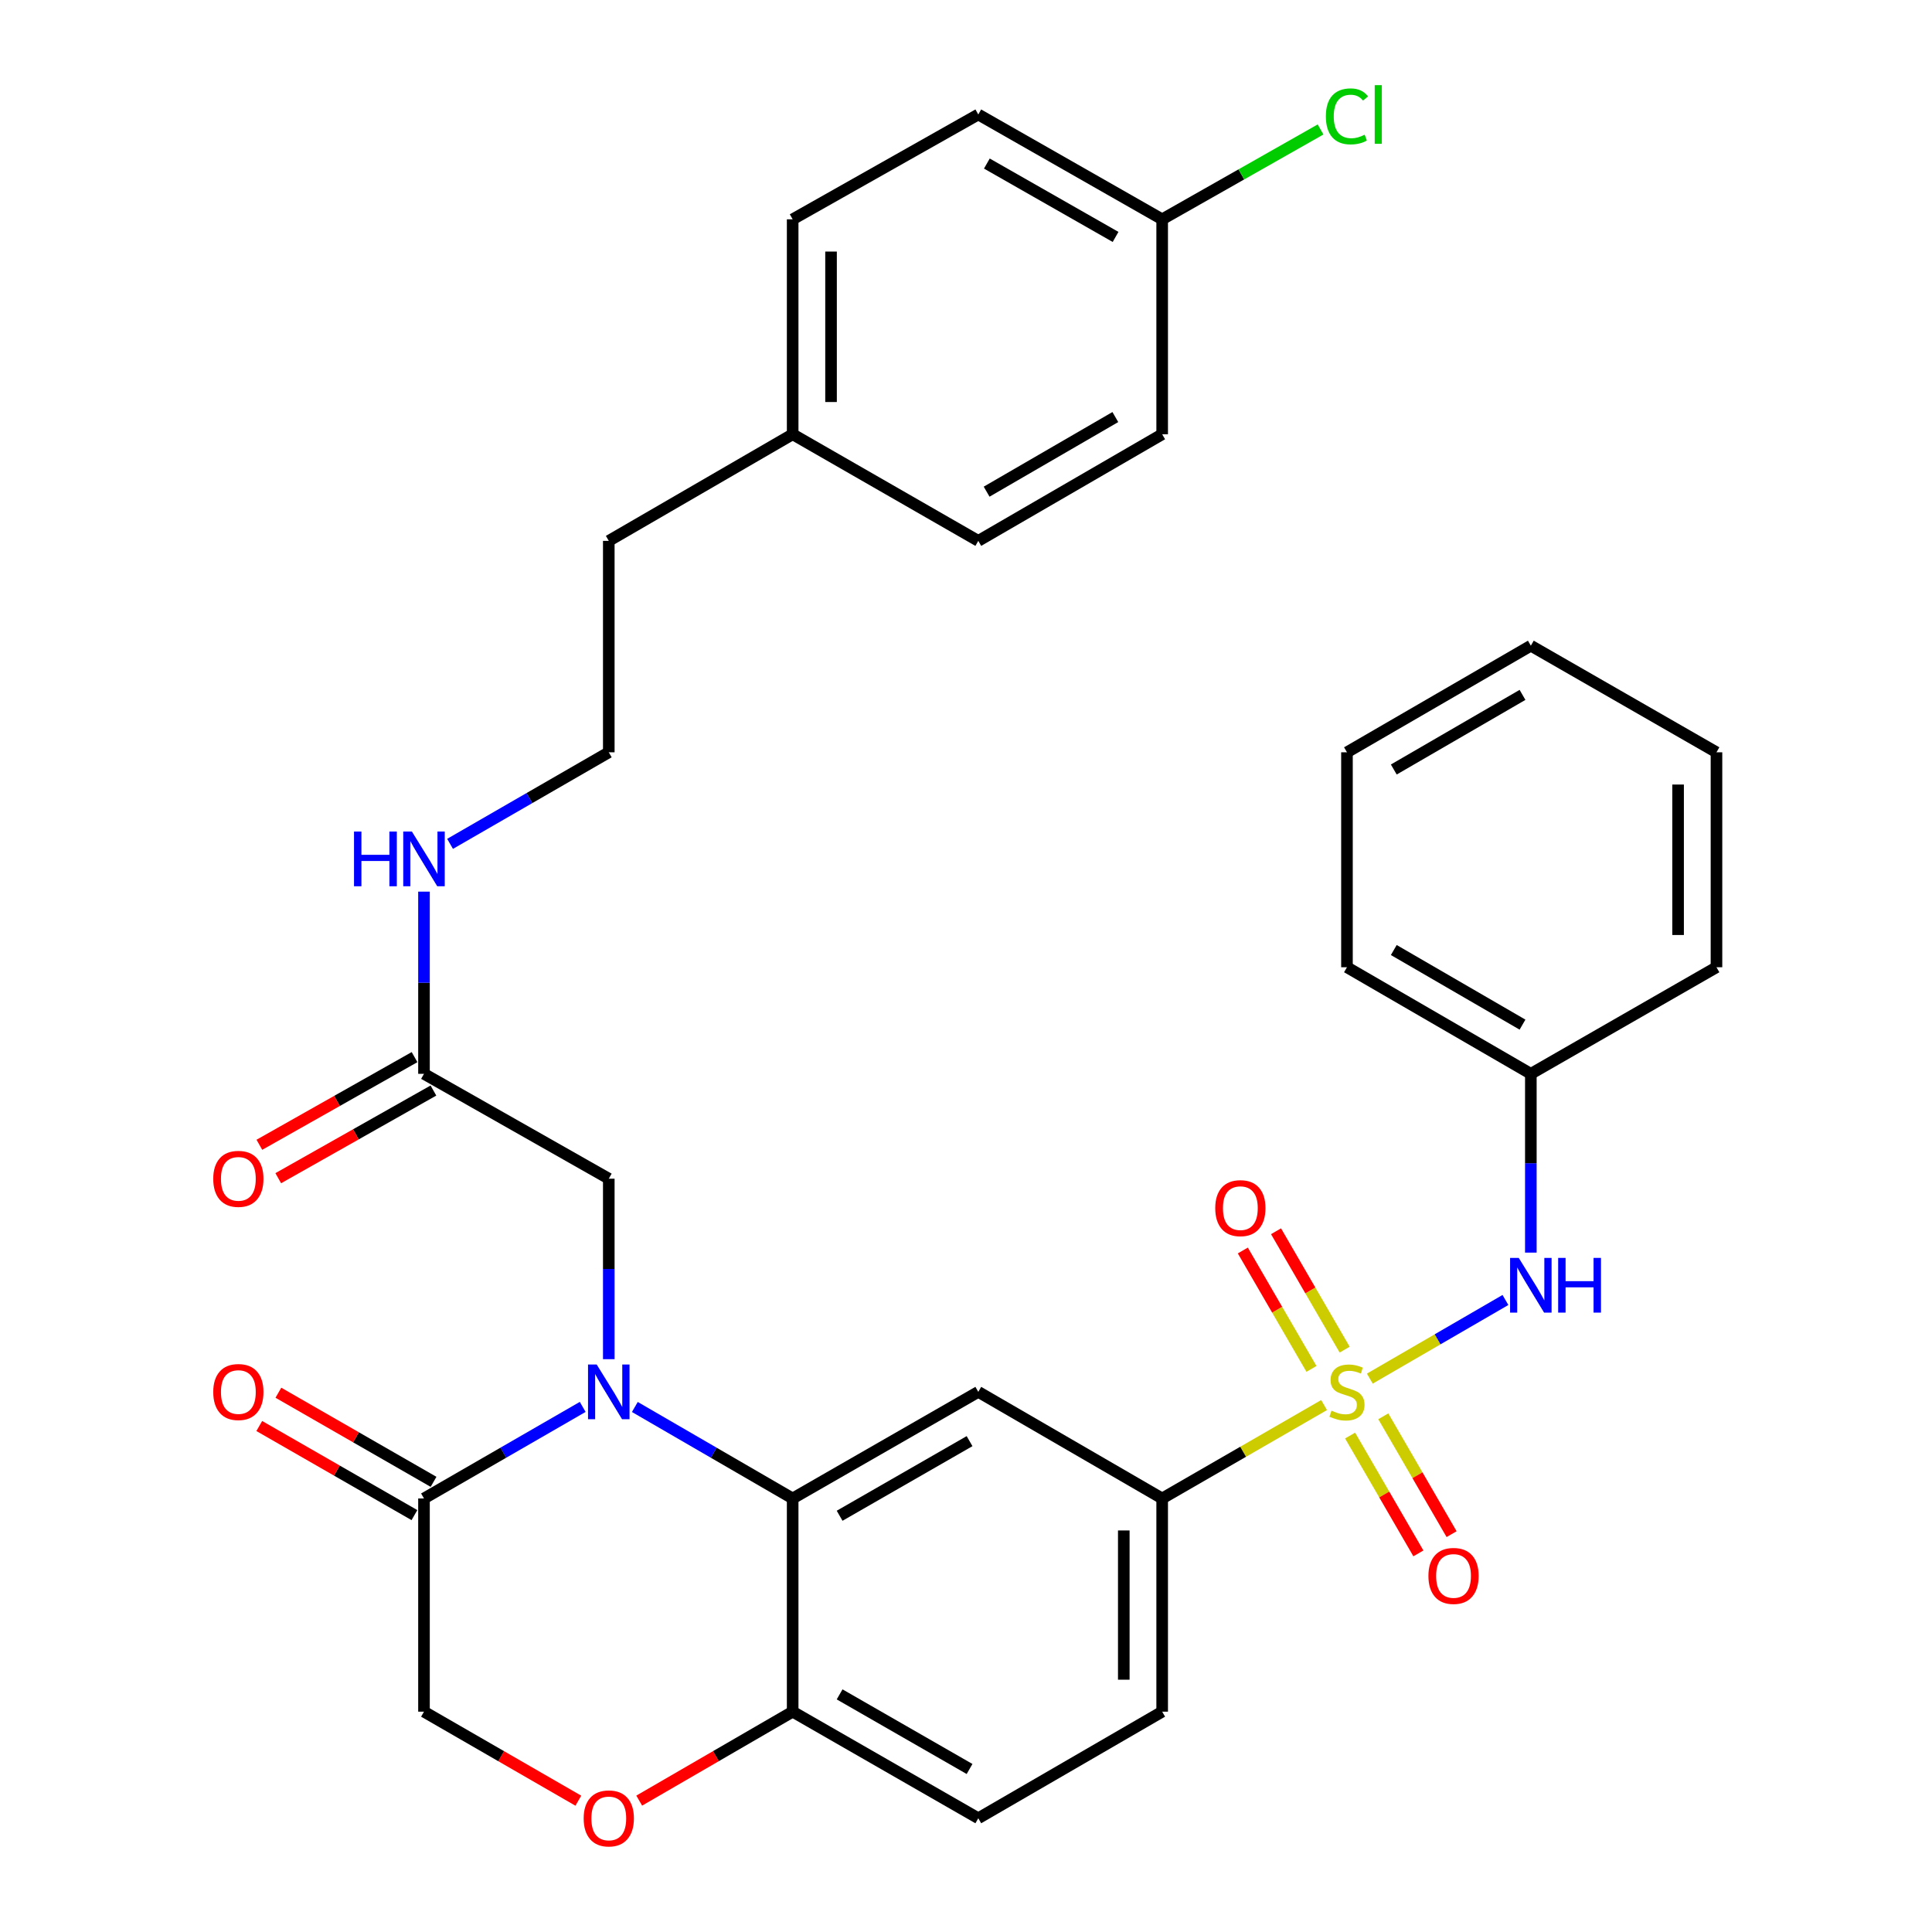 <?xml version='1.0' encoding='iso-8859-1'?>
<svg version='1.1' baseProfile='full'
              xmlns='http://www.w3.org/2000/svg'
                      xmlns:rdkit='http://www.rdkit.org/xml'
                      xmlns:xlink='http://www.w3.org/1999/xlink'
                  xml:space='preserve'
width='1000px' height='1000px' viewBox='0 0 1000 1000'>
<!-- END OF HEADER -->
<rect style='opacity:1.0;fill:#FFFFFF;stroke:none' width='1000' height='1000' x='0' y='0'> </rect>
<path class='bond-4' d='M 685.346,727.258 L 643.441,751.433' style='fill:none;fill-rule:evenodd;stroke:#CCCC00;stroke-width:6px;stroke-linecap:butt;stroke-linejoin:miter;stroke-opacity:1' />
<path class='bond-4' d='M 643.441,751.433 L 601.537,775.608' style='fill:none;fill-rule:evenodd;stroke:#000000;stroke-width:6px;stroke-linecap:butt;stroke-linejoin:miter;stroke-opacity:1' />
<path class='bond-5' d='M 709.017,713.569 L 744.115,693.219' style='fill:none;fill-rule:evenodd;stroke:#CCCC00;stroke-width:6px;stroke-linecap:butt;stroke-linejoin:miter;stroke-opacity:1' />
<path class='bond-5' d='M 744.115,693.219 L 779.214,672.87' style='fill:none;fill-rule:evenodd;stroke:#0000FF;stroke-width:6px;stroke-linecap:butt;stroke-linejoin:miter;stroke-opacity:1' />
<path class='bond-9' d='M 698.809,743.038 L 716.482,773.535' style='fill:none;fill-rule:evenodd;stroke:#CCCC00;stroke-width:6px;stroke-linecap:butt;stroke-linejoin:miter;stroke-opacity:1' />
<path class='bond-9' d='M 716.482,773.535 L 734.155,804.033' style='fill:none;fill-rule:evenodd;stroke:#FF0000;stroke-width:6px;stroke-linecap:butt;stroke-linejoin:miter;stroke-opacity:1' />
<path class='bond-9' d='M 715.997,733.078 L 733.67,763.575' style='fill:none;fill-rule:evenodd;stroke:#CCCC00;stroke-width:6px;stroke-linecap:butt;stroke-linejoin:miter;stroke-opacity:1' />
<path class='bond-9' d='M 733.67,763.575 L 751.342,794.073' style='fill:none;fill-rule:evenodd;stroke:#FF0000;stroke-width:6px;stroke-linecap:butt;stroke-linejoin:miter;stroke-opacity:1' />
<path class='bond-10' d='M 695.998,698.575 L 678.233,667.934' style='fill:none;fill-rule:evenodd;stroke:#CCCC00;stroke-width:6px;stroke-linecap:butt;stroke-linejoin:miter;stroke-opacity:1' />
<path class='bond-10' d='M 678.233,667.934 L 660.468,637.293' style='fill:none;fill-rule:evenodd;stroke:#FF0000;stroke-width:6px;stroke-linecap:butt;stroke-linejoin:miter;stroke-opacity:1' />
<path class='bond-10' d='M 678.813,708.539 L 661.048,677.898' style='fill:none;fill-rule:evenodd;stroke:#CCCC00;stroke-width:6px;stroke-linecap:butt;stroke-linejoin:miter;stroke-opacity:1' />
<path class='bond-10' d='M 661.048,677.898 L 643.283,647.257' style='fill:none;fill-rule:evenodd;stroke:#FF0000;stroke-width:6px;stroke-linecap:butt;stroke-linejoin:miter;stroke-opacity:1' />
<path class='bond-0' d='M 328.596,728.249 L 369.439,751.928' style='fill:none;fill-rule:evenodd;stroke:#0000FF;stroke-width:6px;stroke-linecap:butt;stroke-linejoin:miter;stroke-opacity:1' />
<path class='bond-0' d='M 369.439,751.928 L 410.281,775.608' style='fill:none;fill-rule:evenodd;stroke:#000000;stroke-width:6px;stroke-linecap:butt;stroke-linejoin:miter;stroke-opacity:1' />
<path class='bond-3' d='M 301.605,728.216 L 260.53,751.912' style='fill:none;fill-rule:evenodd;stroke:#0000FF;stroke-width:6px;stroke-linecap:butt;stroke-linejoin:miter;stroke-opacity:1' />
<path class='bond-3' d='M 260.53,751.912 L 219.456,775.608' style='fill:none;fill-rule:evenodd;stroke:#000000;stroke-width:6px;stroke-linecap:butt;stroke-linejoin:miter;stroke-opacity:1' />
<path class='bond-8' d='M 315.106,703.509 L 315.106,656.799' style='fill:none;fill-rule:evenodd;stroke:#0000FF;stroke-width:6px;stroke-linecap:butt;stroke-linejoin:miter;stroke-opacity:1' />
<path class='bond-8' d='M 315.106,656.799 L 315.106,610.088' style='fill:none;fill-rule:evenodd;stroke:#000000;stroke-width:6px;stroke-linecap:butt;stroke-linejoin:miter;stroke-opacity:1' />
<path class='bond-1' d='M 410.281,775.608 L 506.361,720.428' style='fill:none;fill-rule:evenodd;stroke:#000000;stroke-width:6px;stroke-linecap:butt;stroke-linejoin:miter;stroke-opacity:1' />
<path class='bond-1' d='M 434.586,784.557 L 501.843,745.931' style='fill:none;fill-rule:evenodd;stroke:#000000;stroke-width:6px;stroke-linecap:butt;stroke-linejoin:miter;stroke-opacity:1' />
<path class='bond-33' d='M 410.281,775.608 L 410.281,885.958' style='fill:none;fill-rule:evenodd;stroke:#000000;stroke-width:6px;stroke-linecap:butt;stroke-linejoin:miter;stroke-opacity:1' />
<path class='bond-2' d='M 506.361,720.428 L 601.537,775.608' style='fill:none;fill-rule:evenodd;stroke:#000000;stroke-width:6px;stroke-linecap:butt;stroke-linejoin:miter;stroke-opacity:1' />
<path class='bond-13' d='M 224.402,766.995 L 184.247,743.933' style='fill:none;fill-rule:evenodd;stroke:#000000;stroke-width:6px;stroke-linecap:butt;stroke-linejoin:miter;stroke-opacity:1' />
<path class='bond-13' d='M 184.247,743.933 L 144.092,720.871' style='fill:none;fill-rule:evenodd;stroke:#FF0000;stroke-width:6px;stroke-linecap:butt;stroke-linejoin:miter;stroke-opacity:1' />
<path class='bond-13' d='M 214.509,784.221 L 174.354,761.159' style='fill:none;fill-rule:evenodd;stroke:#000000;stroke-width:6px;stroke-linecap:butt;stroke-linejoin:miter;stroke-opacity:1' />
<path class='bond-13' d='M 174.354,761.159 L 134.199,738.098' style='fill:none;fill-rule:evenodd;stroke:#FF0000;stroke-width:6px;stroke-linecap:butt;stroke-linejoin:miter;stroke-opacity:1' />
<path class='bond-35' d='M 219.456,775.608 L 219.456,885.958' style='fill:none;fill-rule:evenodd;stroke:#000000;stroke-width:6px;stroke-linecap:butt;stroke-linejoin:miter;stroke-opacity:1' />
<path class='bond-14' d='M 601.537,775.608 L 601.537,885.958' style='fill:none;fill-rule:evenodd;stroke:#000000;stroke-width:6px;stroke-linecap:butt;stroke-linejoin:miter;stroke-opacity:1' />
<path class='bond-14' d='M 581.672,792.161 L 581.672,869.406' style='fill:none;fill-rule:evenodd;stroke:#000000;stroke-width:6px;stroke-linecap:butt;stroke-linejoin:miter;stroke-opacity:1' />
<path class='bond-18' d='M 792.362,648.351 L 792.362,602.082' style='fill:none;fill-rule:evenodd;stroke:#0000FF;stroke-width:6px;stroke-linecap:butt;stroke-linejoin:miter;stroke-opacity:1' />
<path class='bond-18' d='M 792.362,602.082 L 792.362,555.813' style='fill:none;fill-rule:evenodd;stroke:#000000;stroke-width:6px;stroke-linecap:butt;stroke-linejoin:miter;stroke-opacity:1' />
<path class='bond-6' d='M 330.856,931.998 L 370.568,908.978' style='fill:none;fill-rule:evenodd;stroke:#FF0000;stroke-width:6px;stroke-linecap:butt;stroke-linejoin:miter;stroke-opacity:1' />
<path class='bond-6' d='M 370.568,908.978 L 410.281,885.958' style='fill:none;fill-rule:evenodd;stroke:#000000;stroke-width:6px;stroke-linecap:butt;stroke-linejoin:miter;stroke-opacity:1' />
<path class='bond-12' d='M 299.345,932.037 L 259.4,908.998' style='fill:none;fill-rule:evenodd;stroke:#FF0000;stroke-width:6px;stroke-linecap:butt;stroke-linejoin:miter;stroke-opacity:1' />
<path class='bond-12' d='M 259.4,908.998 L 219.456,885.958' style='fill:none;fill-rule:evenodd;stroke:#000000;stroke-width:6px;stroke-linecap:butt;stroke-linejoin:miter;stroke-opacity:1' />
<path class='bond-7' d='M 410.281,885.958 L 506.361,941.128' style='fill:none;fill-rule:evenodd;stroke:#000000;stroke-width:6px;stroke-linecap:butt;stroke-linejoin:miter;stroke-opacity:1' />
<path class='bond-7' d='M 434.585,877.007 L 501.841,915.625' style='fill:none;fill-rule:evenodd;stroke:#000000;stroke-width:6px;stroke-linecap:butt;stroke-linejoin:miter;stroke-opacity:1' />
<path class='bond-11' d='M 315.106,610.088 L 219.456,555.813' style='fill:none;fill-rule:evenodd;stroke:#000000;stroke-width:6px;stroke-linecap:butt;stroke-linejoin:miter;stroke-opacity:1' />
<path class='bond-15' d='M 214.57,547.165 L 174.41,569.852' style='fill:none;fill-rule:evenodd;stroke:#000000;stroke-width:6px;stroke-linecap:butt;stroke-linejoin:miter;stroke-opacity:1' />
<path class='bond-15' d='M 174.41,569.852 L 134.249,592.538' style='fill:none;fill-rule:evenodd;stroke:#FF0000;stroke-width:6px;stroke-linecap:butt;stroke-linejoin:miter;stroke-opacity:1' />
<path class='bond-15' d='M 224.341,564.461 L 184.18,587.148' style='fill:none;fill-rule:evenodd;stroke:#000000;stroke-width:6px;stroke-linecap:butt;stroke-linejoin:miter;stroke-opacity:1' />
<path class='bond-15' d='M 184.18,587.148 L 144.019,609.834' style='fill:none;fill-rule:evenodd;stroke:#FF0000;stroke-width:6px;stroke-linecap:butt;stroke-linejoin:miter;stroke-opacity:1' />
<path class='bond-17' d='M 219.456,555.813 L 219.456,508.661' style='fill:none;fill-rule:evenodd;stroke:#000000;stroke-width:6px;stroke-linecap:butt;stroke-linejoin:miter;stroke-opacity:1' />
<path class='bond-17' d='M 219.456,508.661 L 219.456,461.51' style='fill:none;fill-rule:evenodd;stroke:#0000FF;stroke-width:6px;stroke-linecap:butt;stroke-linejoin:miter;stroke-opacity:1' />
<path class='bond-16' d='M 601.537,885.958 L 506.361,941.128' style='fill:none;fill-rule:evenodd;stroke:#000000;stroke-width:6px;stroke-linecap:butt;stroke-linejoin:miter;stroke-opacity:1' />
<path class='bond-26' d='M 232.956,436.78 L 274.031,413.084' style='fill:none;fill-rule:evenodd;stroke:#0000FF;stroke-width:6px;stroke-linecap:butt;stroke-linejoin:miter;stroke-opacity:1' />
<path class='bond-26' d='M 274.031,413.084 L 315.106,389.388' style='fill:none;fill-rule:evenodd;stroke:#000000;stroke-width:6px;stroke-linecap:butt;stroke-linejoin:miter;stroke-opacity:1' />
<path class='bond-28' d='M 792.362,555.813 L 697.187,500.643' style='fill:none;fill-rule:evenodd;stroke:#000000;stroke-width:6px;stroke-linecap:butt;stroke-linejoin:miter;stroke-opacity:1' />
<path class='bond-28' d='M 788.048,530.351 L 721.425,491.732' style='fill:none;fill-rule:evenodd;stroke:#000000;stroke-width:6px;stroke-linecap:butt;stroke-linejoin:miter;stroke-opacity:1' />
<path class='bond-29' d='M 792.362,555.813 L 888.443,500.643' style='fill:none;fill-rule:evenodd;stroke:#000000;stroke-width:6px;stroke-linecap:butt;stroke-linejoin:miter;stroke-opacity:1' />
<path class='bond-19' d='M 601.537,113.519 L 506.361,59.254' style='fill:none;fill-rule:evenodd;stroke:#000000;stroke-width:6px;stroke-linecap:butt;stroke-linejoin:miter;stroke-opacity:1' />
<path class='bond-19' d='M 577.421,122.636 L 510.799,84.651' style='fill:none;fill-rule:evenodd;stroke:#000000;stroke-width:6px;stroke-linecap:butt;stroke-linejoin:miter;stroke-opacity:1' />
<path class='bond-21' d='M 601.537,113.519 L 642.527,90.264' style='fill:none;fill-rule:evenodd;stroke:#000000;stroke-width:6px;stroke-linecap:butt;stroke-linejoin:miter;stroke-opacity:1' />
<path class='bond-21' d='M 642.527,90.264 L 683.518,67.009' style='fill:none;fill-rule:evenodd;stroke:#00CC00;stroke-width:6px;stroke-linecap:butt;stroke-linejoin:miter;stroke-opacity:1' />
<path class='bond-36' d='M 601.537,113.519 L 601.537,224.774' style='fill:none;fill-rule:evenodd;stroke:#000000;stroke-width:6px;stroke-linecap:butt;stroke-linejoin:miter;stroke-opacity:1' />
<path class='bond-20' d='M 410.281,224.774 L 315.106,279.954' style='fill:none;fill-rule:evenodd;stroke:#000000;stroke-width:6px;stroke-linecap:butt;stroke-linejoin:miter;stroke-opacity:1' />
<path class='bond-24' d='M 410.281,224.774 L 506.361,279.954' style='fill:none;fill-rule:evenodd;stroke:#000000;stroke-width:6px;stroke-linecap:butt;stroke-linejoin:miter;stroke-opacity:1' />
<path class='bond-25' d='M 410.281,224.774 L 410.281,113.519' style='fill:none;fill-rule:evenodd;stroke:#000000;stroke-width:6px;stroke-linecap:butt;stroke-linejoin:miter;stroke-opacity:1' />
<path class='bond-25' d='M 430.146,208.086 L 430.146,130.207' style='fill:none;fill-rule:evenodd;stroke:#000000;stroke-width:6px;stroke-linecap:butt;stroke-linejoin:miter;stroke-opacity:1' />
<path class='bond-22' d='M 601.537,224.774 L 506.361,279.954' style='fill:none;fill-rule:evenodd;stroke:#000000;stroke-width:6px;stroke-linecap:butt;stroke-linejoin:miter;stroke-opacity:1' />
<path class='bond-22' d='M 577.297,215.865 L 510.674,254.492' style='fill:none;fill-rule:evenodd;stroke:#000000;stroke-width:6px;stroke-linecap:butt;stroke-linejoin:miter;stroke-opacity:1' />
<path class='bond-23' d='M 506.361,59.254 L 410.281,113.519' style='fill:none;fill-rule:evenodd;stroke:#000000;stroke-width:6px;stroke-linecap:butt;stroke-linejoin:miter;stroke-opacity:1' />
<path class='bond-27' d='M 315.106,389.388 L 315.106,279.954' style='fill:none;fill-rule:evenodd;stroke:#000000;stroke-width:6px;stroke-linecap:butt;stroke-linejoin:miter;stroke-opacity:1' />
<path class='bond-30' d='M 697.187,500.643 L 697.187,389.388' style='fill:none;fill-rule:evenodd;stroke:#000000;stroke-width:6px;stroke-linecap:butt;stroke-linejoin:miter;stroke-opacity:1' />
<path class='bond-31' d='M 888.443,500.643 L 888.443,389.388' style='fill:none;fill-rule:evenodd;stroke:#000000;stroke-width:6px;stroke-linecap:butt;stroke-linejoin:miter;stroke-opacity:1' />
<path class='bond-31' d='M 868.578,483.955 L 868.578,406.077' style='fill:none;fill-rule:evenodd;stroke:#000000;stroke-width:6px;stroke-linecap:butt;stroke-linejoin:miter;stroke-opacity:1' />
<path class='bond-34' d='M 697.187,389.388 L 792.362,334.208' style='fill:none;fill-rule:evenodd;stroke:#000000;stroke-width:6px;stroke-linecap:butt;stroke-linejoin:miter;stroke-opacity:1' />
<path class='bond-34' d='M 721.427,398.297 L 788.05,359.67' style='fill:none;fill-rule:evenodd;stroke:#000000;stroke-width:6px;stroke-linecap:butt;stroke-linejoin:miter;stroke-opacity:1' />
<path class='bond-32' d='M 888.443,389.388 L 792.362,334.208' style='fill:none;fill-rule:evenodd;stroke:#000000;stroke-width:6px;stroke-linecap:butt;stroke-linejoin:miter;stroke-opacity:1' />
<path  class='atom-0' d='M 689.187 730.148
Q 689.507 730.268, 690.827 730.828
Q 692.147 731.388, 693.587 731.748
Q 695.067 732.068, 696.507 732.068
Q 699.187 732.068, 700.747 730.788
Q 702.307 729.468, 702.307 727.188
Q 702.307 725.628, 701.507 724.668
Q 700.747 723.708, 699.547 723.188
Q 698.347 722.668, 696.347 722.068
Q 693.827 721.308, 692.307 720.588
Q 690.827 719.868, 689.747 718.348
Q 688.707 716.828, 688.707 714.268
Q 688.707 710.708, 691.107 708.508
Q 693.547 706.308, 698.347 706.308
Q 701.627 706.308, 705.347 707.868
L 704.427 710.948
Q 701.027 709.548, 698.467 709.548
Q 695.707 709.548, 694.187 710.708
Q 692.667 711.828, 692.707 713.788
Q 692.707 715.308, 693.467 716.228
Q 694.267 717.148, 695.387 717.668
Q 696.547 718.188, 698.467 718.788
Q 701.027 719.588, 702.547 720.388
Q 704.067 721.188, 705.147 722.828
Q 706.267 724.428, 706.267 727.188
Q 706.267 731.108, 703.627 733.228
Q 701.027 735.308, 696.667 735.308
Q 694.147 735.308, 692.227 734.748
Q 690.347 734.228, 688.107 733.308
L 689.187 730.148
' fill='#CCCC00'/>
<path  class='atom-1' d='M 308.846 706.268
L 318.126 721.268
Q 319.046 722.748, 320.526 725.428
Q 322.006 728.108, 322.086 728.268
L 322.086 706.268
L 325.846 706.268
L 325.846 734.588
L 321.966 734.588
L 312.006 718.188
Q 310.846 716.268, 309.606 714.068
Q 308.406 711.868, 308.046 711.188
L 308.046 734.588
L 304.366 734.588
L 304.366 706.268
L 308.846 706.268
' fill='#0000FF'/>
<path  class='atom-6' d='M 786.102 651.087
L 795.382 666.087
Q 796.302 667.567, 797.782 670.247
Q 799.262 672.927, 799.342 673.087
L 799.342 651.087
L 803.102 651.087
L 803.102 679.407
L 799.222 679.407
L 789.262 663.007
Q 788.102 661.087, 786.862 658.887
Q 785.662 656.687, 785.302 656.007
L 785.302 679.407
L 781.622 679.407
L 781.622 651.087
L 786.102 651.087
' fill='#0000FF'/>
<path  class='atom-6' d='M 806.502 651.087
L 810.342 651.087
L 810.342 663.127
L 824.822 663.127
L 824.822 651.087
L 828.662 651.087
L 828.662 679.407
L 824.822 679.407
L 824.822 666.327
L 810.342 666.327
L 810.342 679.407
L 806.502 679.407
L 806.502 651.087
' fill='#0000FF'/>
<path  class='atom-7' d='M 302.106 941.208
Q 302.106 934.408, 305.466 930.608
Q 308.826 926.808, 315.106 926.808
Q 321.386 926.808, 324.746 930.608
Q 328.106 934.408, 328.106 941.208
Q 328.106 948.088, 324.706 952.008
Q 321.306 955.888, 315.106 955.888
Q 308.866 955.888, 305.466 952.008
Q 302.106 948.128, 302.106 941.208
M 315.106 952.688
Q 319.426 952.688, 321.746 949.808
Q 324.106 946.888, 324.106 941.208
Q 324.106 935.648, 321.746 932.848
Q 319.426 930.008, 315.106 930.008
Q 310.786 930.008, 308.426 932.808
Q 306.106 935.608, 306.106 941.208
Q 306.106 946.928, 308.426 949.808
Q 310.786 952.688, 315.106 952.688
' fill='#FF0000'/>
<path  class='atom-10' d='M 739.345 815.694
Q 739.345 808.894, 742.705 805.094
Q 746.065 801.294, 752.345 801.294
Q 758.625 801.294, 761.985 805.094
Q 765.345 808.894, 765.345 815.694
Q 765.345 822.574, 761.945 826.494
Q 758.545 830.374, 752.345 830.374
Q 746.105 830.374, 742.705 826.494
Q 739.345 822.614, 739.345 815.694
M 752.345 827.174
Q 756.665 827.174, 758.985 824.294
Q 761.345 821.374, 761.345 815.694
Q 761.345 810.134, 758.985 807.334
Q 756.665 804.494, 752.345 804.494
Q 748.025 804.494, 745.665 807.294
Q 743.345 810.094, 743.345 815.694
Q 743.345 821.414, 745.665 824.294
Q 748.025 827.174, 752.345 827.174
' fill='#FF0000'/>
<path  class='atom-11' d='M 629.006 625.332
Q 629.006 618.532, 632.366 614.732
Q 635.726 610.932, 642.006 610.932
Q 648.286 610.932, 651.646 614.732
Q 655.006 618.532, 655.006 625.332
Q 655.006 632.212, 651.606 636.132
Q 648.206 640.012, 642.006 640.012
Q 635.766 640.012, 632.366 636.132
Q 629.006 632.252, 629.006 625.332
M 642.006 636.812
Q 646.326 636.812, 648.646 633.932
Q 651.006 631.012, 651.006 625.332
Q 651.006 619.772, 648.646 616.972
Q 646.326 614.132, 642.006 614.132
Q 637.686 614.132, 635.326 616.932
Q 633.006 619.732, 633.006 625.332
Q 633.006 631.052, 635.326 633.932
Q 637.686 636.812, 642.006 636.812
' fill='#FF0000'/>
<path  class='atom-14' d='M 110.375 720.508
Q 110.375 713.708, 113.735 709.908
Q 117.095 706.108, 123.375 706.108
Q 129.655 706.108, 133.015 709.908
Q 136.375 713.708, 136.375 720.508
Q 136.375 727.388, 132.975 731.308
Q 129.575 735.188, 123.375 735.188
Q 117.135 735.188, 113.735 731.308
Q 110.375 727.428, 110.375 720.508
M 123.375 731.988
Q 127.695 731.988, 130.015 729.108
Q 132.375 726.188, 132.375 720.508
Q 132.375 714.948, 130.015 712.148
Q 127.695 709.308, 123.375 709.308
Q 119.055 709.308, 116.695 712.108
Q 114.375 714.908, 114.375 720.508
Q 114.375 726.228, 116.695 729.108
Q 119.055 731.988, 123.375 731.988
' fill='#FF0000'/>
<path  class='atom-16' d='M 110.375 610.168
Q 110.375 603.368, 113.735 599.568
Q 117.095 595.768, 123.375 595.768
Q 129.655 595.768, 133.015 599.568
Q 136.375 603.368, 136.375 610.168
Q 136.375 617.048, 132.975 620.968
Q 129.575 624.848, 123.375 624.848
Q 117.135 624.848, 113.735 620.968
Q 110.375 617.088, 110.375 610.168
M 123.375 621.648
Q 127.695 621.648, 130.015 618.768
Q 132.375 615.848, 132.375 610.168
Q 132.375 604.608, 130.015 601.808
Q 127.695 598.968, 123.375 598.968
Q 119.055 598.968, 116.695 601.768
Q 114.375 604.568, 114.375 610.168
Q 114.375 615.888, 116.695 618.768
Q 119.055 621.648, 123.375 621.648
' fill='#FF0000'/>
<path  class='atom-18' d='M 183.236 430.409
L 187.076 430.409
L 187.076 442.449
L 201.556 442.449
L 201.556 430.409
L 205.396 430.409
L 205.396 458.729
L 201.556 458.729
L 201.556 445.649
L 187.076 445.649
L 187.076 458.729
L 183.236 458.729
L 183.236 430.409
' fill='#0000FF'/>
<path  class='atom-18' d='M 213.196 430.409
L 222.476 445.409
Q 223.396 446.889, 224.876 449.569
Q 226.356 452.249, 226.436 452.409
L 226.436 430.409
L 230.196 430.409
L 230.196 458.729
L 226.316 458.729
L 216.356 442.329
Q 215.196 440.409, 213.956 438.209
Q 212.756 436.009, 212.396 435.329
L 212.396 458.729
L 208.716 458.729
L 208.716 430.409
L 213.196 430.409
' fill='#0000FF'/>
<path  class='atom-22' d='M 686.267 60.234
Q 686.267 53.194, 689.547 49.514
Q 692.867 45.794, 699.147 45.794
Q 704.987 45.794, 708.107 49.914
L 705.467 52.074
Q 703.187 49.074, 699.147 49.074
Q 694.867 49.074, 692.587 51.954
Q 690.347 54.794, 690.347 60.234
Q 690.347 65.834, 692.667 68.714
Q 695.027 71.594, 699.587 71.594
Q 702.707 71.594, 706.347 69.714
L 707.467 72.714
Q 705.987 73.674, 703.747 74.234
Q 701.507 74.794, 699.027 74.794
Q 692.867 74.794, 689.547 71.034
Q 686.267 67.274, 686.267 60.234
' fill='#00CC00'/>
<path  class='atom-22' d='M 711.547 44.074
L 715.227 44.074
L 715.227 74.434
L 711.547 74.434
L 711.547 44.074
' fill='#00CC00'/>
</svg>
